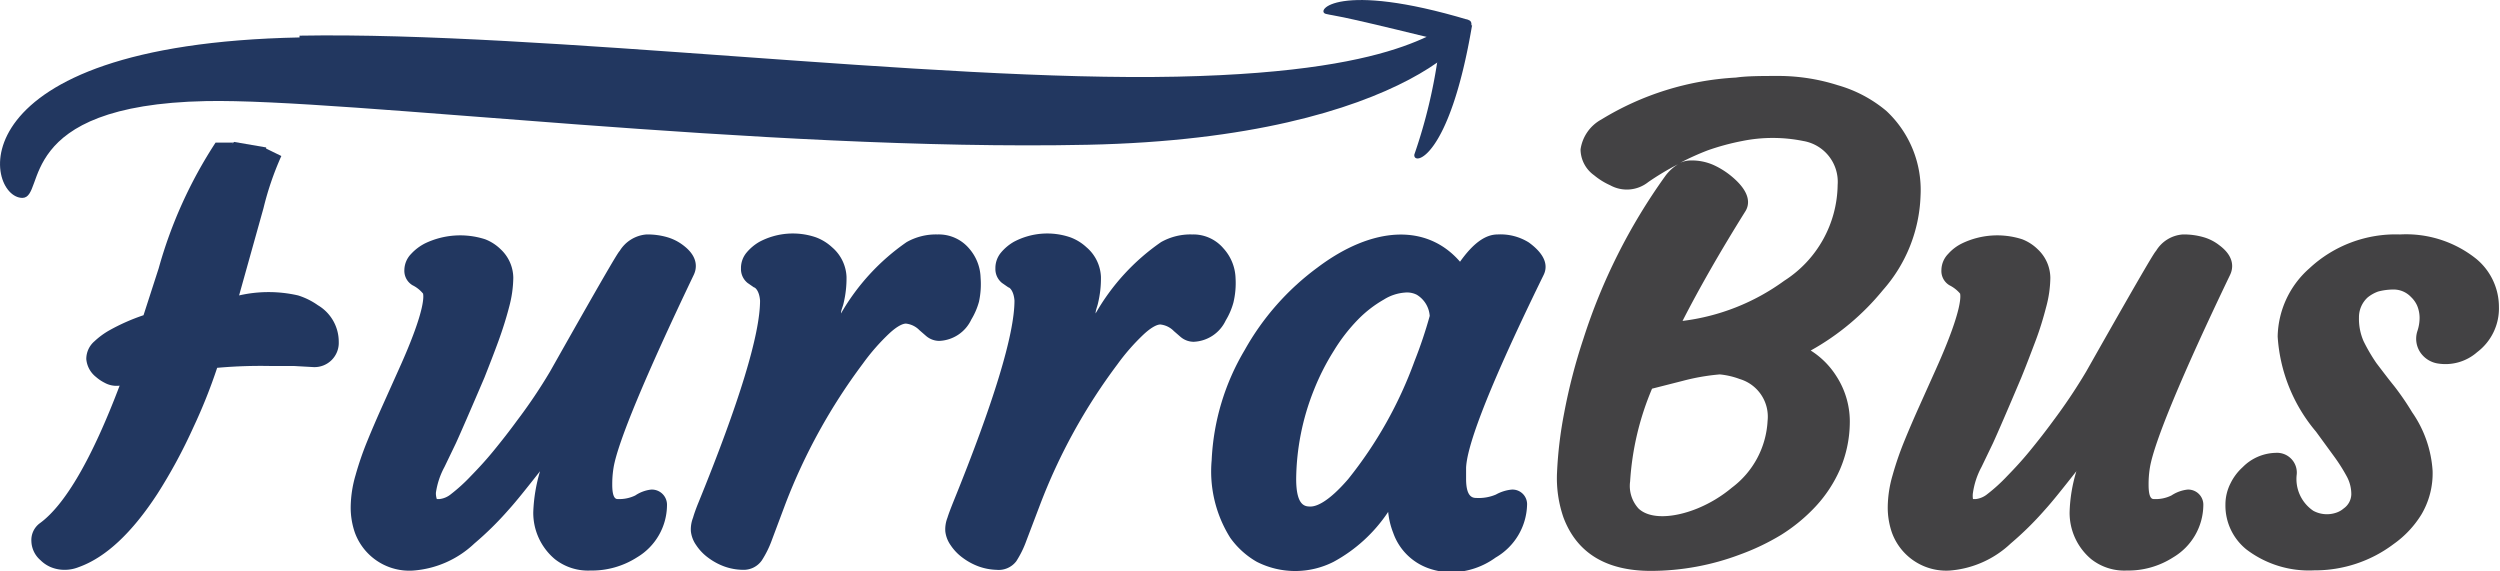 <svg id="Layer_1" data-name="Layer 1" xmlns="http://www.w3.org/2000/svg" viewBox="0 0 140.22 32.03"><defs><style>.cls-1{fill:#223760;}.cls-2{fill:#434244;}</style></defs><title>logo</title><path class="cls-1" d="M17.83,17.12a4,4,0,0,0-1.11-.55,7.41,7.41,0,0,0-3.31,0l1.37-4.9a16.76,16.76,0,0,1,1-2.92l-.45-.22h0l-.45-.22c0,.05-.05.11-.07.17l-1.92-.18a3.13,3.13,0,0,1,.2-.3l-1,0A25.25,25.25,0,0,0,8.9,15.05l-.85,2.63a11.3,11.3,0,0,0-1.92.85,4.35,4.35,0,0,0-.83.61,1.31,1.31,0,0,0-.46,1,1.43,1.43,0,0,0,.54,1,2.34,2.34,0,0,0,.49.33,1.38,1.38,0,0,0,.84.16c-1.55,4.09-3.06,6.69-4.48,7.72a1.17,1.17,0,0,0-.47,1,1.46,1.46,0,0,0,.51,1.07,1.85,1.85,0,0,0,.58.39,2,2,0,0,0,.77.15,2.09,2.09,0,0,0,.79-.15c1.52-.54,3-1.93,4.43-4.13a29.48,29.48,0,0,0,2-3.7,30.14,30.14,0,0,0,1.34-3.35,27.67,27.67,0,0,1,3.09-.1l1.25,0,1.07.06A1.36,1.36,0,0,0,19,19.18,2.38,2.38,0,0,0,17.83,17.12Z"/><path class="cls-1" d="M38.91,15.42c.16-.33.3-1-.6-1.67a2.72,2.72,0,0,0-.9-.45,4,4,0,0,0-1.15-.15,1.94,1.94,0,0,0-1.5.92c-.09.1-.27.32-3.91,6.77A29.39,29.39,0,0,1,29,23.59c-.43.59-.87,1.15-1.32,1.7s-.87,1-1.28,1.42a9.49,9.49,0,0,1-1.1,1,1.22,1.22,0,0,1-.64.28H24.5a1,1,0,0,1-.05-.36,4.36,4.36,0,0,1,.48-1.44l.64-1.33c.27-.59.8-1.81,1.6-3.68.28-.71.55-1.4.79-2.06s.44-1.3.59-1.88a6.58,6.58,0,0,0,.24-1.66,2.22,2.22,0,0,0-.71-1.6,2.56,2.56,0,0,0-.87-.56,4.56,4.56,0,0,0-3.37.23,2.76,2.76,0,0,0-.78.59,1.32,1.32,0,0,0-.38.9.94.94,0,0,0,.46.86,1.78,1.78,0,0,1,.59.47c0,.06.24.7-1.35,4.22l-.92,2.05c-.31.69-.6,1.36-.86,2a17.54,17.54,0,0,0-.66,1.92,6.56,6.56,0,0,0-.27,1.76,4.28,4.28,0,0,0,.24,1.47A3.25,3.25,0,0,0,23.2,32a5.58,5.58,0,0,0,3.41-1.52,18,18,0,0,0,1.9-1.87c.42-.46,1-1.19,1.78-2.18a9.09,9.09,0,0,0-.38,2.3,3.39,3.39,0,0,0,1.21,2.63,3,3,0,0,0,2,.64,4.69,4.69,0,0,0,2.61-.74,3.43,3.43,0,0,0,1.68-2.91.85.85,0,0,0-.89-.89,2,2,0,0,0-.89.33,2.06,2.06,0,0,1-1,.2c-.19,0-.29-.27-.29-.8,0-.18,0-.52.08-1C34.67,24.78,36.17,21.15,38.91,15.42Z"/><path class="cls-1" d="M54.35,13.93a2.23,2.23,0,0,0-1.77-.78,3.34,3.34,0,0,0-1.73.43,12.35,12.35,0,0,0-3.68,4c0-.18.1-.37.14-.55a6,6,0,0,0,.17-1.5,2.31,2.31,0,0,0-.81-1.66,2.73,2.73,0,0,0-.91-.56,4,4,0,0,0-3.16.25,2.68,2.68,0,0,0-.72.6,1.35,1.35,0,0,0-.32.9,1,1,0,0,0,.37.81l.36.25c.07,0,.3.2.34.74,0,1.89-1.16,5.7-3.46,11.34q-.2.49-.3.84a1.8,1.8,0,0,0-.12.76,1.67,1.67,0,0,0,.3.78,2.76,2.76,0,0,0,.67.7,3.53,3.53,0,0,0,.9.49,3.19,3.19,0,0,0,1.05.19,1.24,1.24,0,0,0,1.06-.53,5.64,5.64,0,0,0,.57-1.16l.75-2a32.5,32.5,0,0,1,4.35-7.88,11.87,11.87,0,0,1,1.48-1.69c.54-.5.83-.55.93-.55a1.24,1.24,0,0,1,.76.37l.38.33a1.14,1.14,0,0,0,.73.27,2.08,2.08,0,0,0,1.8-1.2,3.94,3.94,0,0,0,.43-1A4.68,4.68,0,0,0,55,15.58,2.6,2.6,0,0,0,54.35,13.93Z"/><path class="cls-1" d="M68.62,13.93a2.22,2.22,0,0,0-1.76-.78,3.35,3.35,0,0,0-1.74.43,12.23,12.23,0,0,0-3.67,4c0-.18.09-.37.13-.55a6,6,0,0,0,.17-1.5,2.31,2.31,0,0,0-.81-1.66,2.73,2.73,0,0,0-.91-.56,4,4,0,0,0-3.16.25,2.68,2.68,0,0,0-.72.6,1.35,1.35,0,0,0-.32.9,1,1,0,0,0,.37.81l.36.25c.07,0,.3.2.34.74,0,1.89-1.16,5.7-3.45,11.34-.13.33-.24.61-.31.84a1.8,1.8,0,0,0-.12.76,1.67,1.67,0,0,0,.3.78,2.76,2.76,0,0,0,.67.7,3.53,3.53,0,0,0,.9.49,3.24,3.24,0,0,0,1,.19A1.24,1.24,0,0,0,57,31.48a5.64,5.64,0,0,0,.57-1.16l.76-2a32.14,32.14,0,0,1,4.34-7.88,11.87,11.87,0,0,1,1.48-1.69c.54-.5.83-.55.93-.55a1.24,1.24,0,0,1,.76.37l.38.33a1.14,1.14,0,0,0,.73.27,2.08,2.08,0,0,0,1.8-1.2,3.94,3.94,0,0,0,.43-1,4.68,4.68,0,0,0,.12-1.37A2.6,2.6,0,0,0,68.62,13.93Z"/><path class="cls-1" d="M86.57,15.44c.21-.41.25-1.06-.82-1.84A3,3,0,0,0,84,13.15c-.69,0-1.37.49-2.11,1.53-1.87-2.16-4.91-2-8,.33a14.54,14.54,0,0,0-4.07,4.61,13.24,13.24,0,0,0-1.86,6.19A7,7,0,0,0,69,30.16a4.67,4.67,0,0,0,1.49,1.35,4.75,4.75,0,0,0,4.31,0,8.58,8.58,0,0,0,3.06-2.8,4.3,4.3,0,0,0,.28,1.17,3.25,3.25,0,0,0,2,2,3.89,3.89,0,0,0,1.29.22,4.33,4.33,0,0,0,2.46-.83,3.52,3.52,0,0,0,1.76-2.94.82.82,0,0,0-.86-.87,2.29,2.29,0,0,0-.89.28,2.45,2.45,0,0,1-1.06.19c-.21,0-.61,0-.61-1.07,0-.2,0-.4,0-.62C82.27,25.23,83.06,22.61,86.57,15.44Zm-6.38,2.28a25.06,25.06,0,0,1-.85,2.53,23.26,23.26,0,0,1-3.73,6.63c-1.15,1.33-1.81,1.53-2.1,1.53s-.81,0-.81-1.55a13.79,13.79,0,0,1,1-5,13.35,13.35,0,0,1,1.12-2.2,9.78,9.78,0,0,1,1.35-1.74,6.58,6.58,0,0,1,1.45-1.12,2.57,2.57,0,0,1,1.18-.39,1.21,1.21,0,0,1,.66.12A1.51,1.51,0,0,1,80.19,17.72Z"/><path class="cls-2" d="M105.8,6.22a7.38,7.38,0,0,0-2.72-1.44,11,11,0,0,0-3.24-.52c-1,0-1.85,0-2.47.09A16.13,16.13,0,0,0,89.82,6.7a2.28,2.28,0,0,0-1.17,1.68,1.8,1.8,0,0,0,.76,1.45,3.9,3.9,0,0,0,.9.56,1.93,1.93,0,0,0,2.14-.18,15,15,0,0,1,1.67-1,2.55,2.55,0,0,0-.73.68A32.72,32.72,0,0,0,88.81,19a31.8,31.8,0,0,0-1.08,4.17,22.75,22.75,0,0,0-.4,3.35,6.73,6.73,0,0,0,.36,2.5c.75,2,2.4,3,4.91,3a14.21,14.21,0,0,0,5-.92A13,13,0,0,0,99.9,30a9.56,9.56,0,0,0,1.95-1.61,7.42,7.42,0,0,0,1.35-2.06,6.78,6.78,0,0,0,.55-2.53A4.68,4.68,0,0,0,103,21.1a4.6,4.6,0,0,0-1.44-1.44,14,14,0,0,0,4.05-3.39,8.4,8.4,0,0,0,2.11-5.3A6.06,6.06,0,0,0,105.8,6.22ZM96.46,21a4.37,4.37,0,0,1,1.12.26,2.2,2.2,0,0,1,1.56,2.35,5,5,0,0,1-2,3.74,7.38,7.38,0,0,1-1.94,1.17c-1.3.53-2.65.62-3.3,0A1.88,1.88,0,0,1,91.43,27a15.82,15.82,0,0,1,1.23-5.2l1.73-.44A12,12,0,0,1,96.46,21ZM95.79,8.43a13.57,13.57,0,0,1,1.92-.52,8.63,8.63,0,0,1,3.44,0,2.32,2.32,0,0,1,1.92,2.46,6.48,6.48,0,0,1-3,5.38A12.21,12.21,0,0,1,94.37,18c.94-1.84,2.12-3.9,3.5-6.11.27-.4.36-1.08-.75-2a4.5,4.5,0,0,0-1-.63A3,3,0,0,0,94.83,9a1.47,1.47,0,0,0-.61.14A14.64,14.64,0,0,1,95.79,8.43Z"/><path class="cls-2" d="M125.08,15.42c.16-.33.3-1-.61-1.67a2.58,2.58,0,0,0-.89-.45,4,4,0,0,0-1.15-.15,1.91,1.91,0,0,0-1.5.92c-.09.1-.27.32-3.92,6.77a31,31,0,0,1-1.84,2.75c-.43.59-.87,1.15-1.32,1.7s-.87,1-1.28,1.42a9.49,9.49,0,0,1-1.1,1,1.25,1.25,0,0,1-.64.28h-.17a1.15,1.15,0,0,1,0-.36,4.36,4.36,0,0,1,.48-1.44l.64-1.33c.27-.59.8-1.81,1.59-3.68.29-.71.55-1.4.8-2.06s.44-1.3.59-1.88a6.58,6.58,0,0,0,.24-1.66,2.22,2.22,0,0,0-.71-1.6,2.56,2.56,0,0,0-.87-.56,4.56,4.56,0,0,0-3.37.23,2.51,2.51,0,0,0-.78.59,1.32,1.32,0,0,0-.38.9.93.93,0,0,0,.45.86,1.88,1.88,0,0,1,.6.47c0,.06.23.7-1.35,4.22l-.92,2.05c-.31.69-.6,1.36-.86,2a17.54,17.54,0,0,0-.66,1.92,6.56,6.56,0,0,0-.27,1.76,4.28,4.28,0,0,0,.24,1.47A3.24,3.24,0,0,0,109.37,32a5.61,5.61,0,0,0,3.41-1.52,18,18,0,0,0,1.9-1.87c.42-.46,1-1.19,1.78-2.18a8.66,8.66,0,0,0-.38,2.3,3.39,3.39,0,0,0,1.21,2.63,3,3,0,0,0,2,.64,4.66,4.66,0,0,0,2.6-.74,3.44,3.44,0,0,0,1.69-2.91.85.85,0,0,0-.89-.89,2.06,2.06,0,0,0-.9.33,2,2,0,0,1-1,.2c-.19,0-.28-.27-.28-.8,0-.18,0-.52.08-1C120.84,24.78,122.33,21.15,125.08,15.42Z"/><path class="cls-2" d="M138.89,14.52a6.3,6.3,0,0,0-4.28-1.37,7.09,7.09,0,0,0-5.08,1.9,5.22,5.22,0,0,0-1.78,3.83,9.14,9.14,0,0,0,2.15,5.33l1,1.37a9.81,9.81,0,0,1,.73,1.15,2.08,2.08,0,0,1,.25,1,1,1,0,0,1-.43.79,1.22,1.22,0,0,1-.43.24,1.61,1.61,0,0,1-1.27-.11,2.15,2.15,0,0,1-.93-2.05,1.11,1.11,0,0,0-1.19-1.2,2.68,2.68,0,0,0-1.84.8,3,3,0,0,0-.68.9,2.63,2.63,0,0,0-.29,1.21A3.16,3.16,0,0,0,126,30.82a5.79,5.79,0,0,0,3.8,1.17,7.33,7.33,0,0,0,4.46-1.48,5.66,5.66,0,0,0,1.55-1.65,4.53,4.53,0,0,0,.63-2.45,6.46,6.46,0,0,0-1.15-3.29,15.11,15.11,0,0,0-1-1.46c-.35-.43-.67-.86-1-1.29a9.82,9.82,0,0,1-.72-1.23,3.12,3.12,0,0,1-.26-1.33,1.5,1.5,0,0,1,.49-1.13,2,2,0,0,1,.59-.33,3.38,3.38,0,0,1,.93-.11,1.34,1.34,0,0,1,.91.42,1.5,1.5,0,0,1,.35.5,1.8,1.8,0,0,1,.13.66,2.34,2.34,0,0,1-.12.74,1.38,1.38,0,0,0,.15,1.19,1.46,1.46,0,0,0,.95.63,2.69,2.69,0,0,0,2.25-.63,3.07,3.07,0,0,0,1.22-2.54A3.5,3.5,0,0,0,138.89,14.52Z"/><path class="cls-1" d="M1.26,11.1c-2.13,0-3.91-8.61,15.54-9V2C30.45,1.76,52.29,4.59,66,4.3s14.7-3.16,16.25-3.19S79.22,7.74,61,8.12,19.29,5.51,11.55,5.67C.67,5.89,2.61,11.07,1.26,11.1Z"/><path class="cls-1" d="M80.18,2.11C74.47.71,75,.93,74.37.78s.63-1.87,8,.34"/><path class="cls-1" d="M82.57,1.39C81.29,9,79.22,9.32,79.33,8.66A29.31,29.31,0,0,0,80.7,2.85"/><polygon class="cls-1" points="13.13 7.96 14.93 8.27 14.86 9.02 12.59 8.45 13.13 7.96"/></svg>
